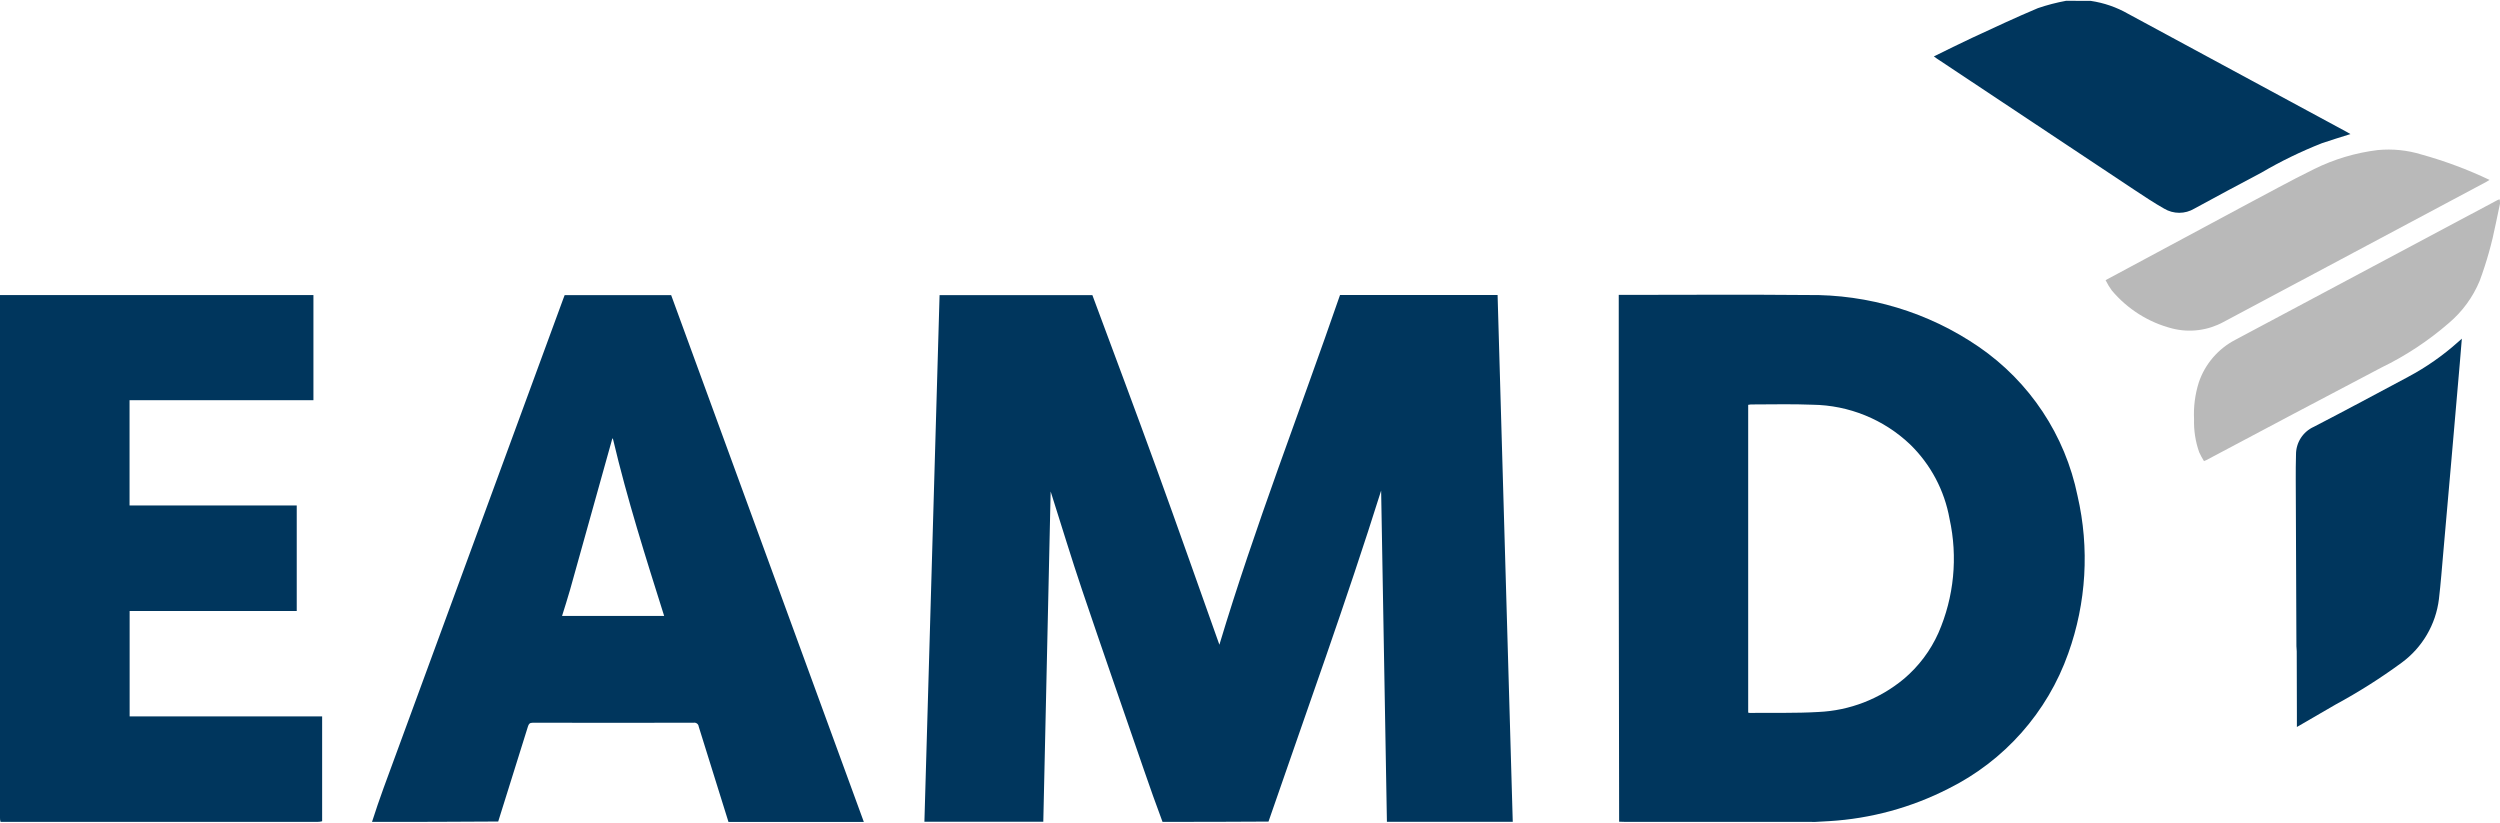 <svg xmlns="http://www.w3.org/2000/svg" id="uuid-dd306e13-7867-4f02-b897-cf10b093ecaa" data-name="Ebene 1" width="1571" height="517" viewBox="0 0 1571 517"><defs><style>      .uuid-9812935a-d9f6-4465-abe6-3f04ef165b92 {        fill: #00365d;      }      .uuid-a6f81451-3442-4c86-8673-4c193998ed37 {        fill: #b9b9b9;      }    </style></defs><g id="uuid-66105c68-0934-4f7a-941d-a5ecf6f43847" data-name="Logo"><path id="uuid-a9e98cd7-57fa-49ae-a5d7-d609dd938084" data-name="Logo Text" class="uuid-9812935a-d9f6-4465-abe6-3f04ef165b92" d="M797.12,516.28c-22.18.17-44.28.17-66.59.18-4.09-10.9-7.98-21.89-11.76-32.87-12.94-37.53-26.01-75.06-38.74-112.71-6.72-19.9-12.8-40.02-19.17-60.06l-.63-1.96c-1.53,69.01-3.07,138.18-4.62,207.52h-74.71l9.53-330.9h96.03c13.48,36.32,27.21,72.87,40.51,109.5,13.31,36.63,26.19,73.39,39.3,110.17,22.28-74.19,50.5-146.49,75.8-219.76h99.02c3.17,110.3,6.35,220.63,9.53,331.01h-79.08c-1.21-69.48-2.42-139.03-3.63-208.12-21.83,69.47-46.81,138.46-70.78,208ZM1140.24,516.51c-1.21,0-2.19-.06-3.17-.06h-116.17c-1.07,0-2.13,0-3.44-.1-.24-110.29-.32-220.64-.24-331.04h2.81c38.54,0,77.08-.29,115.62.08,38.42-.56,76.07,10.8,107.76,32.52,32.07,21.98,54.34,55.56,62.11,93.66,7.59,32.87,5.56,67.23-5.82,98.98-13.11,37.07-40.14,67.58-75.37,85.06-23.25,11.87-48.7,18.81-74.75,20.38-3.02.22-6.05.33-9.3.52M1196.3,426.69c9.35-7.88,16.8-17.77,21.79-28.93,9.85-22.58,12.29-47.7,7-71.75-3.17-17.81-11.85-34.18-24.83-46.79-16.57-15.72-38.46-24.61-61.3-24.89-12.88-.54-25.8-.16-38.74-.17-.56.04-1.11.11-1.66.23v193.42c.29.09.58.16.88.19,14.41-.15,28.85.25,43.22-.59,19.65-.88,38.48-8.15,53.61-20.71h.03ZM313.12,516.24c-26.41.21-52.75.23-79.35.24,2.26-7.08,4.7-14.2,7.26-21.26,37.64-102.5,75.29-205.03,112.97-307.58.28-.75.57-1.48.84-2.2h66.91l121.08,331.05h-85.06l-8.48-27.15c-3.41-10.9-6.86-21.79-10.22-32.76-.14-1.49-1.47-2.58-2.96-2.44-.05,0-.09,0-.14.02-33.73.07-67.46.07-101.2,0-1.95,0-2.51.77-3.03,2.42-6.16,19.82-12.39,39.61-18.65,59.61M385.23,276.09l-.3-.68c0,.07-.15.13-.17.21-.22.76-.42,1.54-.63,2.3-8.64,30.92-17.28,61.84-25.92,92.75-1.54,5.5-3.34,10.9-5.02,16.4h64.17c-11.58-36.75-23.21-73.26-32.1-110.97h-.02ZM202.43,516.08c-.95.26-1.94.39-2.93.38H.35c-.26-.78-.38-1.6-.35-2.42,0-108.76,0-217.51,0-326.27v-2.34h196.96v66.05h-115.55v66.15h105.06v66.34h-105.01v66.23h120.97v65.87Z"></path><g id="uuid-6d09cdb3-f7d4-4456-b64c-4285e878a2a2" data-name="Signet"><path class="uuid-9812935a-d9f6-4465-abe6-3f04ef165b92" d="M1443.07,406.21c-.12-29.61-.25-58.97-.35-88.38,0-10.76-.21-21.53.09-32.28,0-7.49,4.39-14.28,11.22-17.35,19.86-10.27,39.55-20.86,59.27-31.39,11.31-6.02,21.85-13.39,31.4-21.94.63-.57,1.28-1.13,2.32-2.05-.46,5.45-.86,10.45-1.28,15.44-1.74,20.01-3.47,40.02-5.21,60.04-1.71,19.56-3.43,39.13-5.15,58.69-.87,9.83-1.61,19.67-2.76,29.47-1.96,16.01-10.46,30.5-23.48,40.02-13.17,9.67-27,18.42-41.37,26.2-7.95,4.65-15.93,9.25-24.41,14.16v-8.24c0-13.08-.03-26.17-.1-39.25-.02-.94-.13-1.92-.19-3.15ZM1298.31.5c5.24,0,10.27.06,15.53.06,8.26,1.22,16.22,3.97,23.46,8.11l137.64,74.38c.67.36,1.29.76,2.07,1.21-6.13,1.95-12.05,3.7-17.87,5.71-13.2,5.2-25.98,11.41-38.22,18.6-14.02,7.45-28.05,14.87-41.97,22.52-5.86,3.52-13.18,3.52-19.03,0-6.42-3.63-12.54-7.72-18.68-11.79-41.37-27.44-82.72-54.92-124.05-82.44-.58-.39-1.14-.81-1.95-1.4,8.11-3.96,15.97-7.95,23.96-11.65,13.74-6.37,27.46-12.82,41.42-18.69,5.77-1.97,11.68-3.51,17.68-4.61Z"></path><path class="uuid-a6f81451-3442-4c86-8673-4c193998ed37" d="M1571,127.95c-.88,4.32-1.8,8.4-2.63,12.52-2.42,12.28-5.82,24.35-10.17,36.09-4.25,10.21-10.87,19.27-19.31,26.42-12.89,11.19-27.19,20.63-42.55,28.07-36.74,19.3-73.43,38.69-110.07,58.18-.23.12-.5.21-1.29.53-1.13-1.8-2.14-3.67-3.03-5.61-2.33-6.64-3.42-13.65-3.21-20.68-.38-7.82.63-15.65,2.98-23.12,3.9-11.58,12.15-21.2,23-26.83,54.89-29.22,109.73-58.45,164.54-87.7.48-.28,1.02-.45,1.57-.51.13.87.18,1.75.17,2.63ZM1409.54,129.67c15-7.92,29.66-16.07,44.7-23.45,12.53-6.19,26.01-10.22,39.88-11.91,9.31-.9,18.71.05,27.65,2.81,14.66,4.08,28.94,9.41,42.68,15.94-.92.54-1.55.97-2.22,1.32-55.03,29.35-110.06,58.68-165.09,88.01-9.81,5.33-21.27,6.77-32.1,4.03-14.84-3.8-28.11-12.15-37.96-23.87-1.5-2.05-2.82-4.22-3.93-6.5l86.38-46.38Z"></path></g></g></svg>